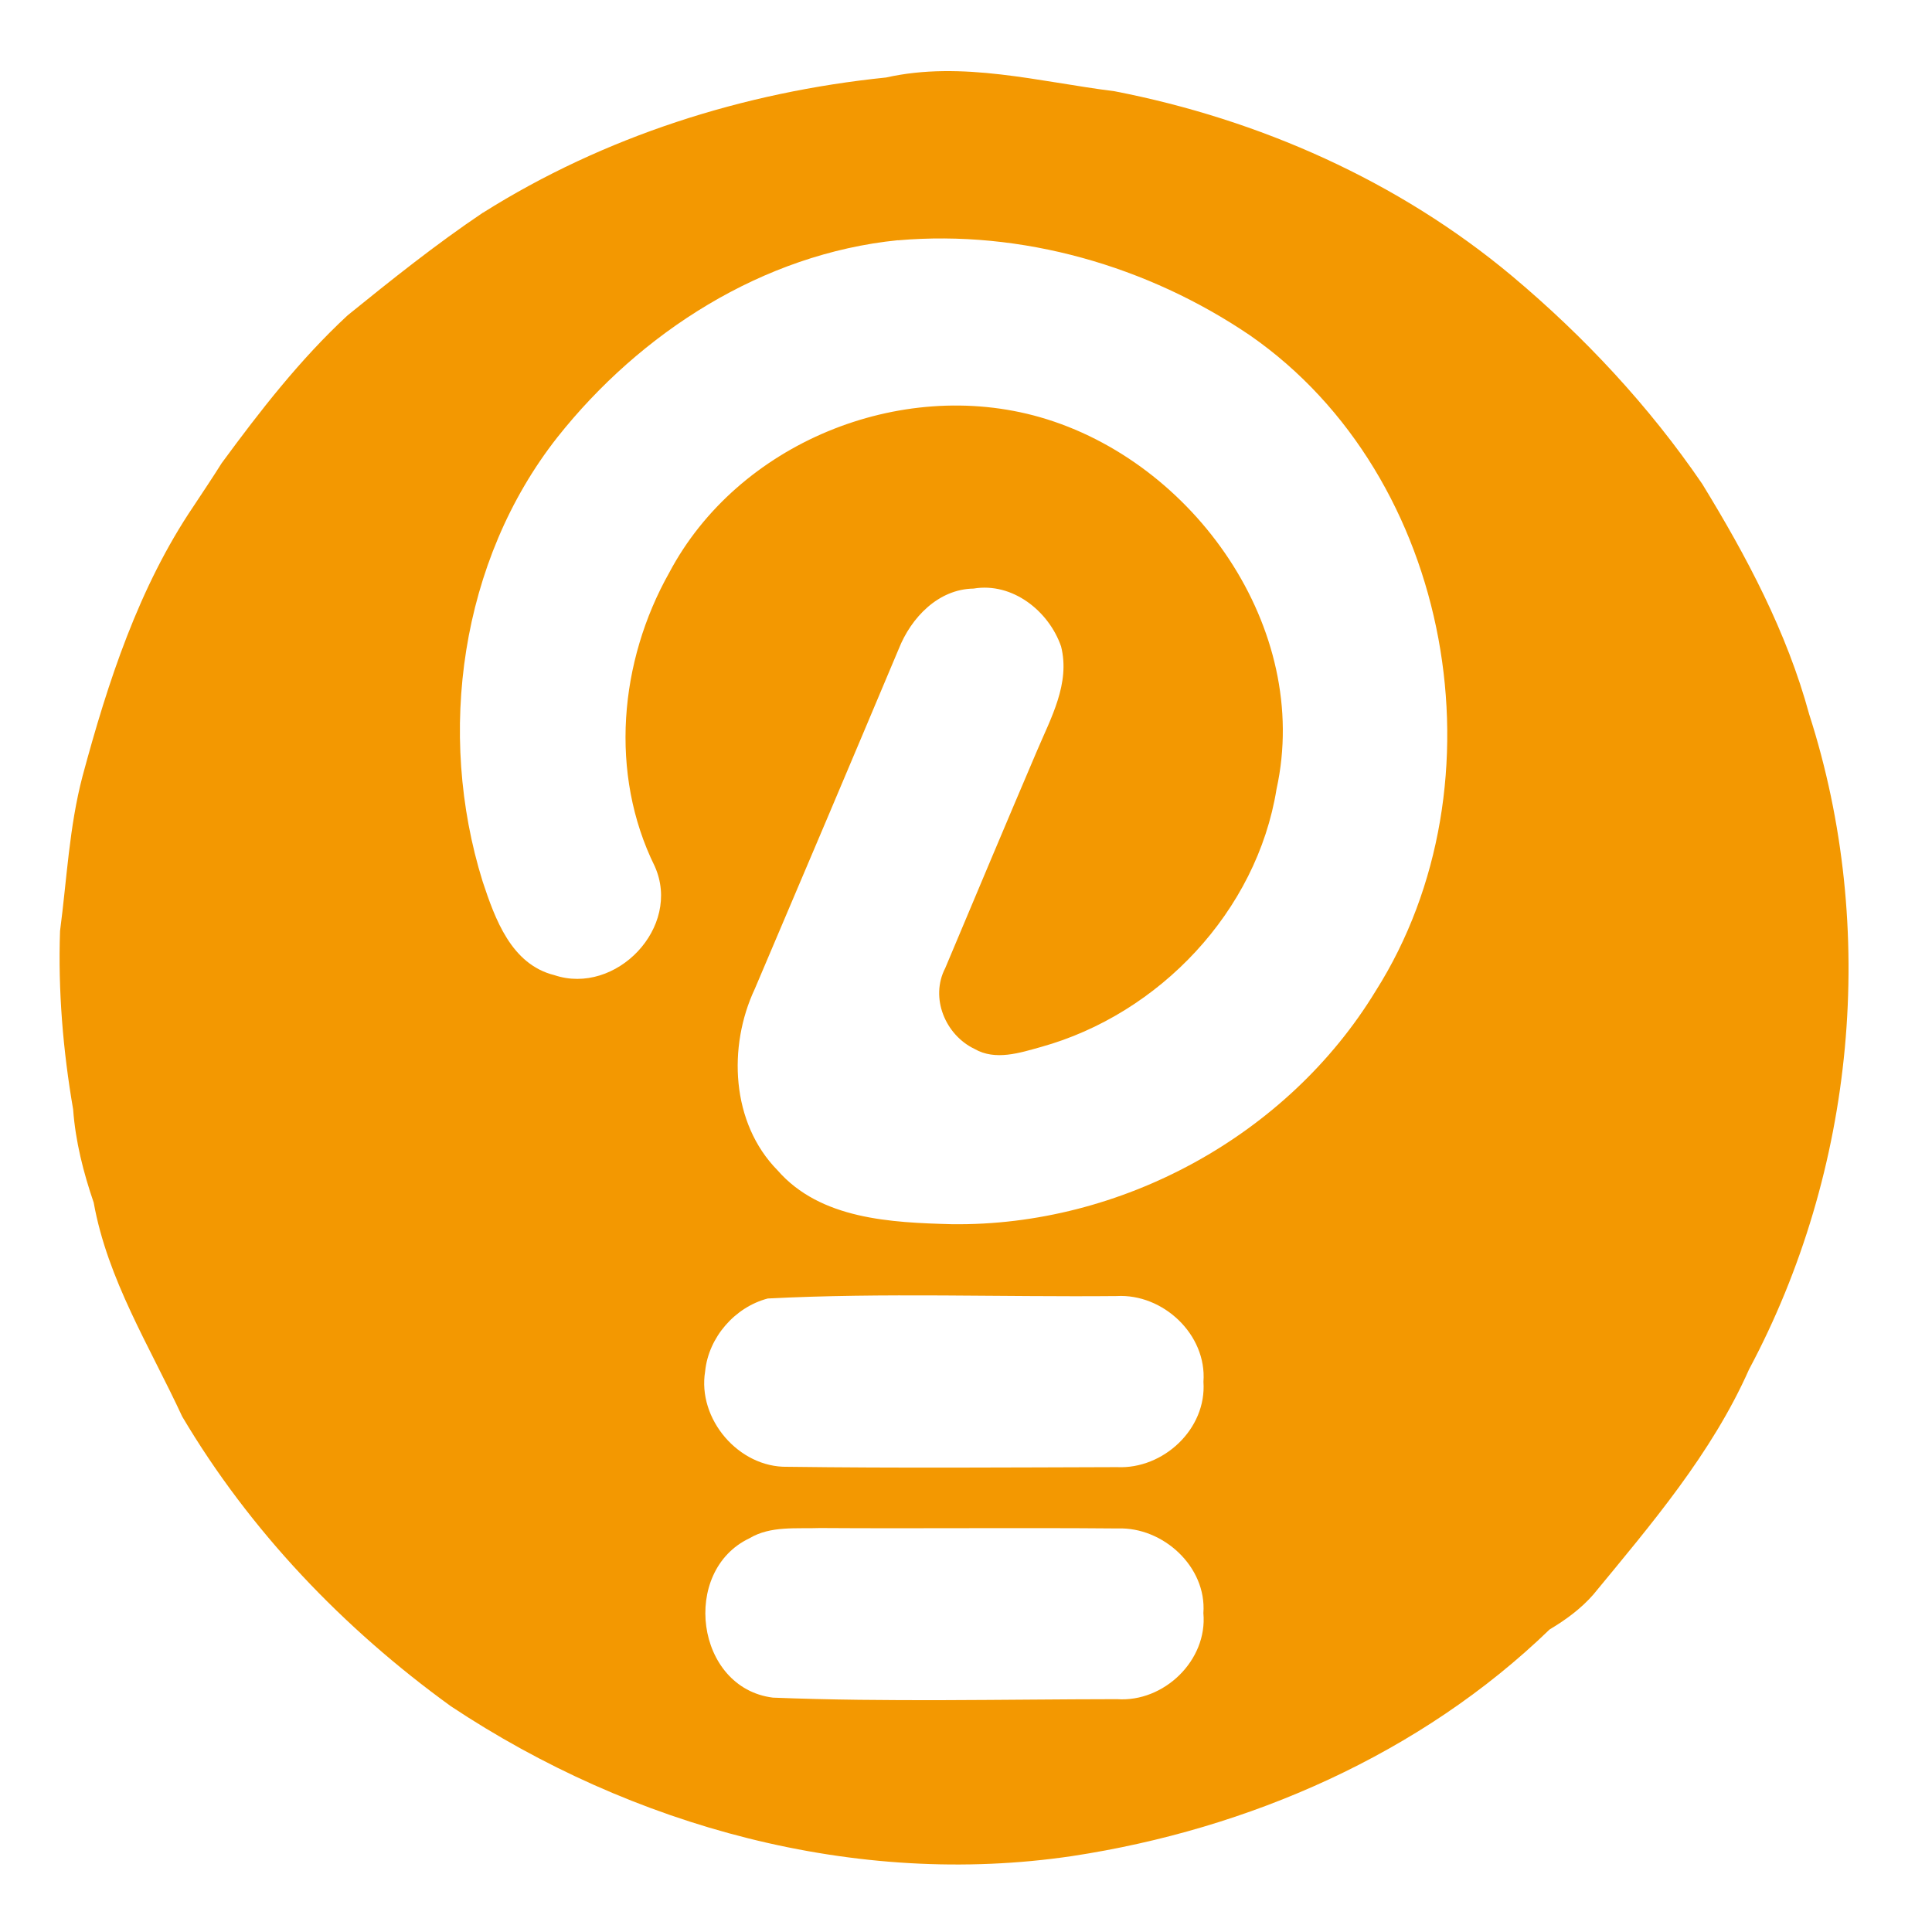 <?xml version="1.0" encoding="UTF-8" standalone="no"?>
<!-- Created with Inkscape (http://www.inkscape.org/) -->

<svg
   width="62mm"
   height="62mm"
   viewBox="0 0 62 62"
   version="1.1"
   id="svg1"
   inkscape:version="1.3.2 (091e20e, 2023-11-25, custom)"
   sodipodi:docname="logo.svg"
   xmlns:inkscape="http://www.inkscape.org/namespaces/inkscape"
   xmlns:sodipodi="http://sodipodi.sourceforge.net/DTD/sodipodi-0.dtd"
   xmlns="http://www.w3.org/2000/svg"
   xmlns:svg="http://www.w3.org/2000/svg">
  <sodipodi:namedview
     id="namedview1"
     pagecolor="#ffffff"
     bordercolor="#000000"
     borderopacity="0.25"
     inkscape:showpageshadow="2"
     inkscape:pageopacity="0.0"
     inkscape:pagecheckerboard="0"
     inkscape:deskcolor="#d1d1d1"
     inkscape:document-units="mm"
     showgrid="true"
     inkscape:zoom="0.99330107"
     inkscape:cx="396.65718"
     inkscape:cy="239.10173"
     inkscape:window-width="2560"
     inkscape:window-height="1346"
     inkscape:window-x="-11"
     inkscape:window-y="-11"
     inkscape:window-maximized="1"
     inkscape:current-layer="layer1">
    <inkscape:grid
       id="grid1"
       units="mm"
       originx="0"
       originy="0"
       spacingx="1"
       spacingy="1"
       empcolor="#0099e5"
       empopacity="0.302"
       color="#0099e5"
       opacity="0.149"
       empspacing="5"
       dotted="false"
       gridanglex="30"
       gridanglez="30"
       visible="true" />
  </sodipodi:namedview>
  <defs
     id="defs1" />
  <g
     inkscape:label="图层 1"
     inkscape:groupmode="layer"
     id="layer1">
    <path
       fill="#f39801"
       opacity="1"
       d="m 15.5,6.826 c 3.895,-2.452 8.364,-3.87 12.936,-4.339 2.445,-0.547 4.904,0.138 7.331,0.441 4.646,0.903 9.112,2.882 12.756,5.93 2.314,1.94 4.399,4.173 6.103,6.671 1.422,2.321 2.716,4.752 3.433,7.394 2.219,6.89 1.475,14.644 -1.93,21.022 -1.196,2.699 -3.136,4.967 -4.999,7.228 -0.395,0.452 -0.885,0.811 -1.401,1.118 -4.138,4.004 -9.659,6.41 -15.314,7.271 -6.953,1.034 -14.132,-0.945 -19.943,-4.805 -3.45,-2.494 -6.452,-5.63 -8.625,-9.299 -1.041,-2.247 -2.395,-4.392 -2.84,-6.865 -0.332,-0.97 -0.586,-1.968 -0.66,-2.992 -0.325,-1.884 -0.487,-3.817 -0.42,-5.726 0.219,-1.658 0.293,-3.341 0.723,-4.971 0.811,-3.013 1.803,-6.064 3.567,-8.668 0.3,-0.455 0.607,-0.91 0.896,-1.372 1.228,-1.672 2.515,-3.33 4.043,-4.745 1.411,-1.143 2.833,-2.279 4.343,-3.295 m 13.317,0.885 c -4.336,0.437 -8.262,2.956 -10.933,6.329 -3.111,3.958 -3.877,9.49 -2.395,14.249 0.399,1.203 0.917,2.66 2.3,3.006 1.972,0.663 4.099,-1.531 3.224,-3.492 -1.468,-2.977 -1.139,-6.576 0.466,-9.426 2.198,-4.149 7.401,-6.272 11.892,-4.988 4.939,1.415 8.731,6.777 7.595,11.938 -0.631,3.919 -3.761,7.218 -7.556,8.273 -0.684,0.191 -1.468,0.448 -2.134,0.064 -0.938,-0.448 -1.436,-1.64 -0.942,-2.593 0.977,-2.325 1.954,-4.65 2.942,-6.967 0.448,-1.058 1.076,-2.173 0.776,-3.358 -0.395,-1.139 -1.563,-2.064 -2.808,-1.856 -1.136,0.018 -2.004,0.935 -2.399,1.93 -1.531,3.641 -3.073,7.278 -4.621,10.915 -0.871,1.852 -0.762,4.307 0.727,5.821 1.376,1.58 3.648,1.679 5.588,1.732 5.433,0.074 10.784,-2.84 13.61,-7.486 4.209,-6.646 2.498,-16.503 -4.032,-21.036 C 36.836,8.537 32.786,7.366 28.817,7.712 M 24.64,41.67 c -1.055,0.275 -1.901,1.245 -2.011,2.335 -0.254,1.535 1.079,3.094 2.635,3.066 3.528,0.046 7.056,0.021 10.583,0.011 1.482,0.071 2.879,-1.221 2.773,-2.738 0.113,-1.517 -1.298,-2.836 -2.787,-2.752 -3.729,0.035 -7.472,-0.113 -11.194,0.078 m -0.586,7.694 c -2.215,1.048 -1.736,4.805 0.751,5.115 3.676,0.145 7.366,0.053 11.045,0.049 1.499,0.106 2.907,-1.242 2.769,-2.762 0.109,-1.489 -1.298,-2.769 -2.748,-2.716 -3.186,-0.028 -6.371,0.007 -9.553,-0.014 -0.758,0.028 -1.584,-0.078 -2.265,0.328 z"
       id="path1"
       style="stroke-width:0.353" />
  </g>
</svg>
